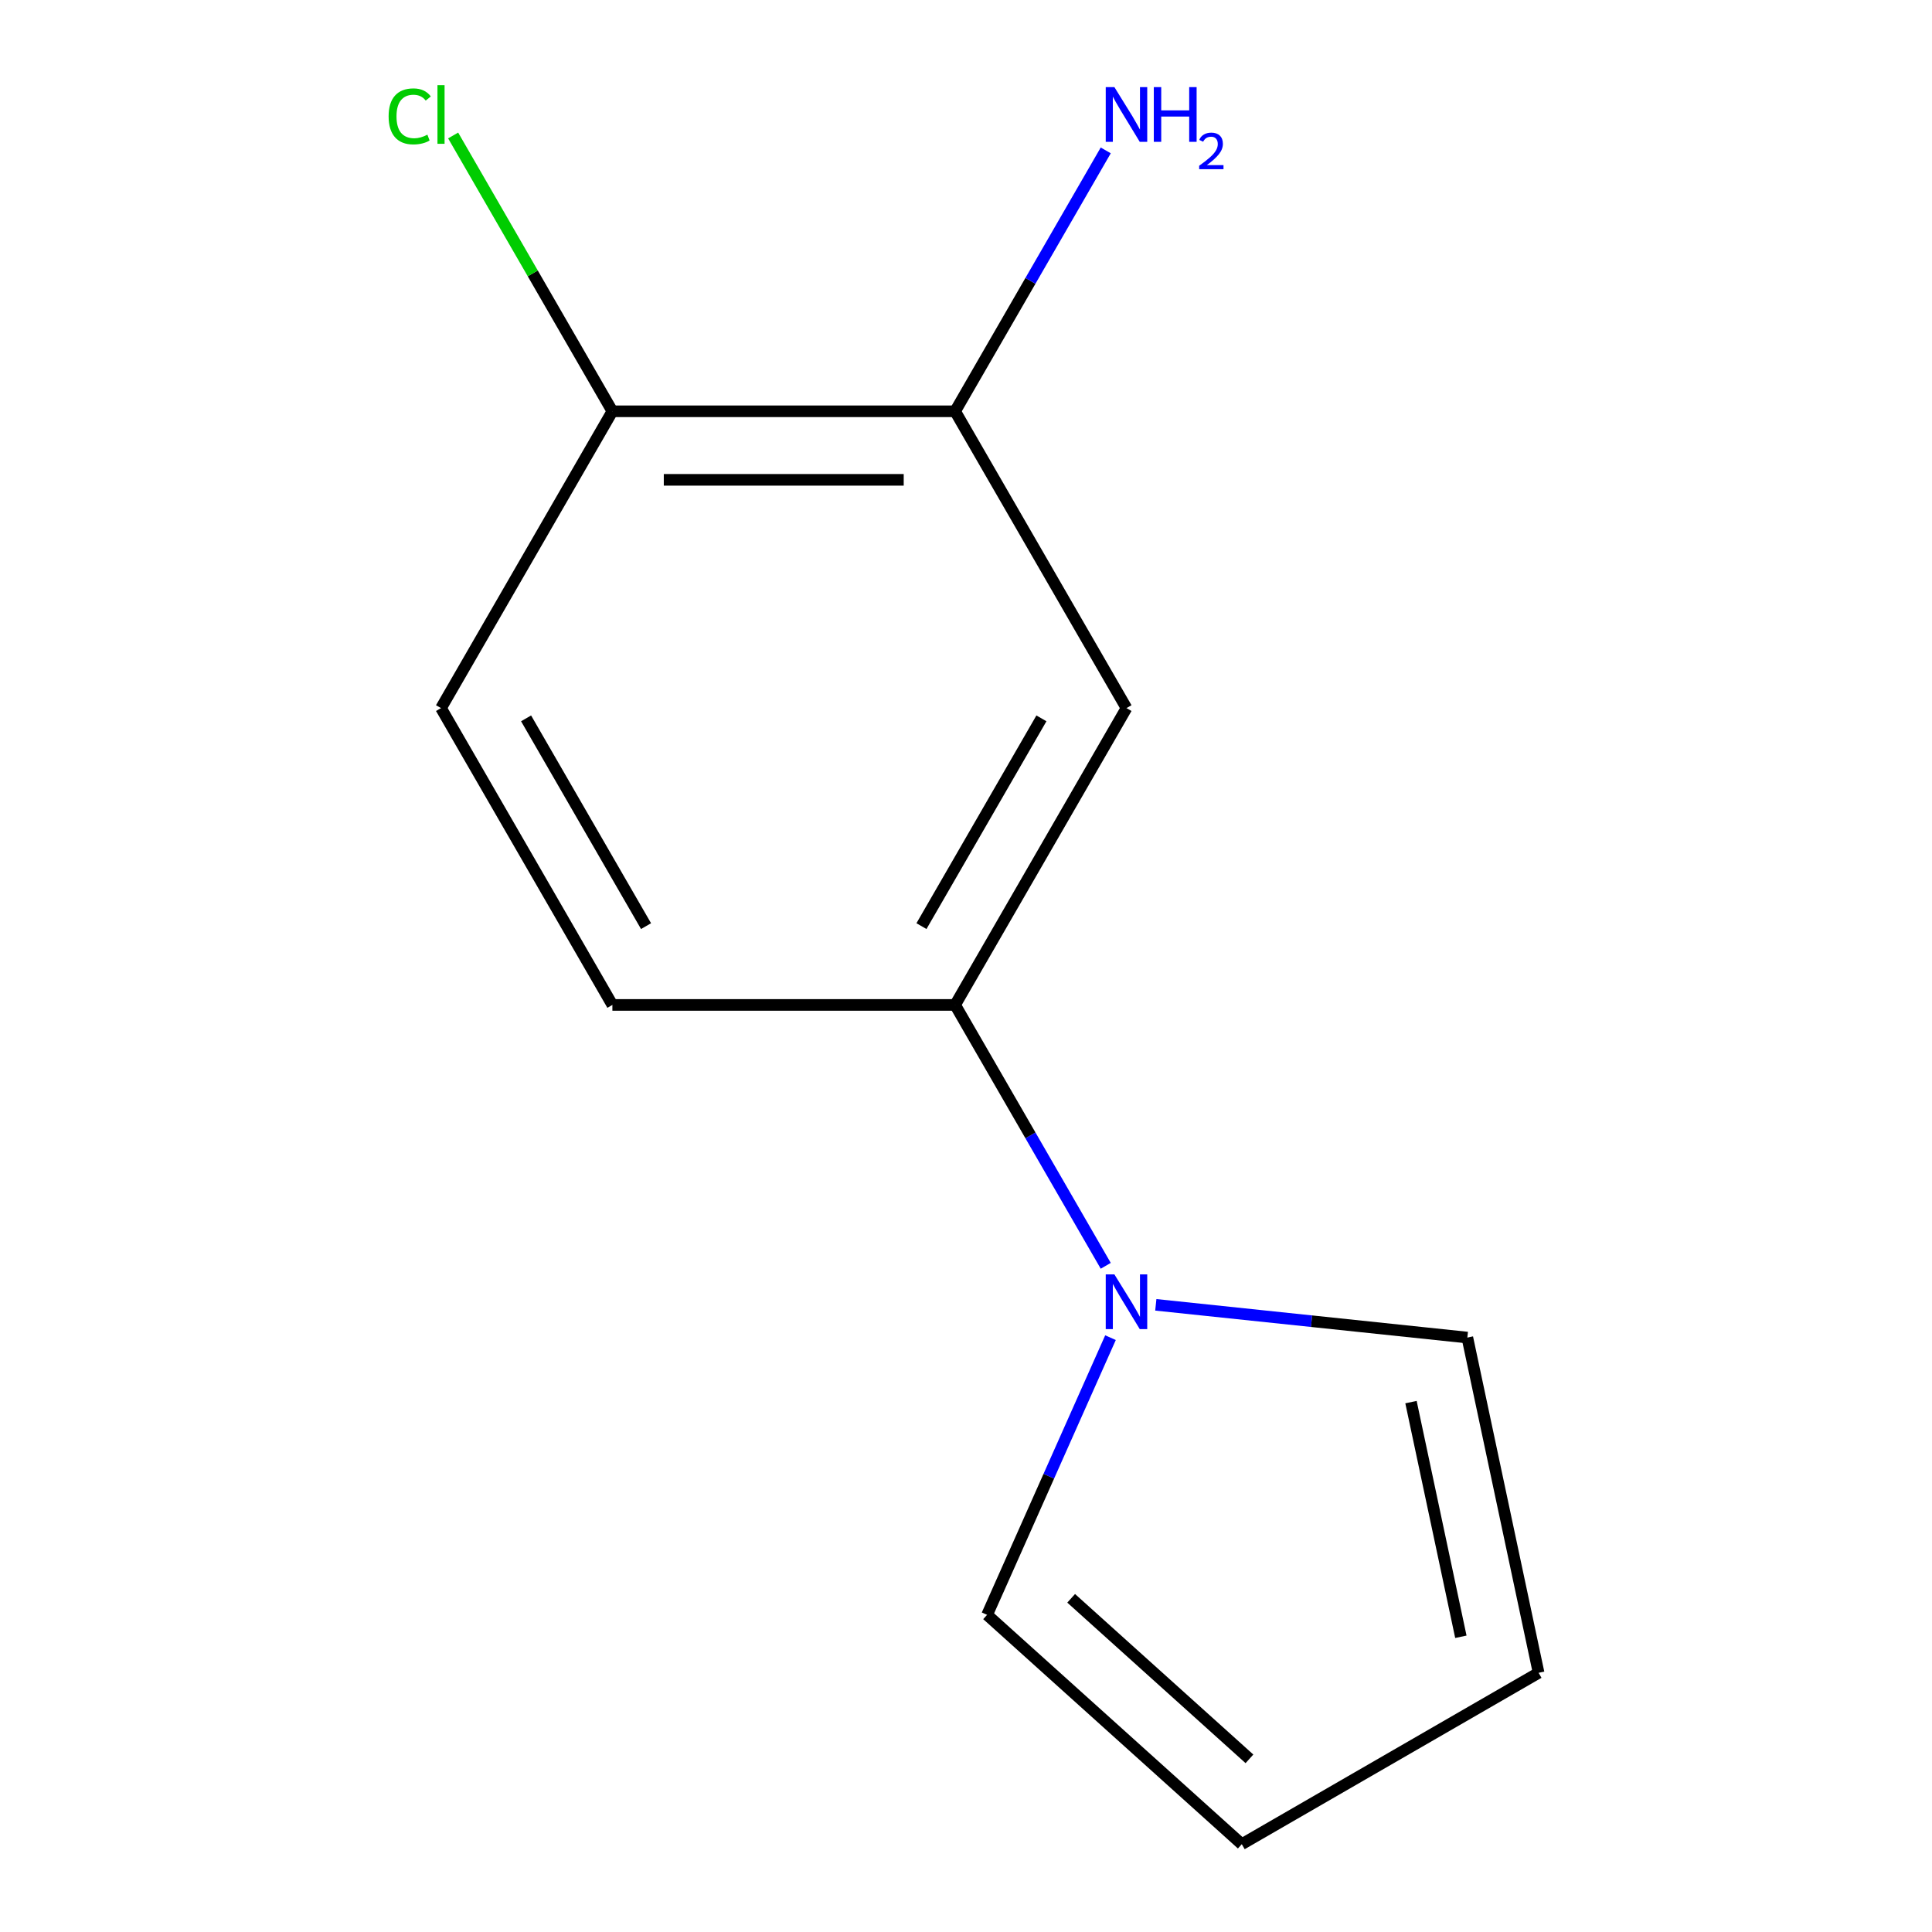 <?xml version='1.0' encoding='iso-8859-1'?>
<svg version='1.1' baseProfile='full'
              xmlns='http://www.w3.org/2000/svg'
                      xmlns:rdkit='http://www.rdkit.org/xml'
                      xmlns:xlink='http://www.w3.org/1999/xlink'
                  xml:space='preserve'
width='1000px' height='1000px' viewBox='0 0 1000 1000'>
<!-- END OF HEADER -->
<rect style='opacity:1.0;fill:#FFFFFF;stroke:none' width='1000' height='1000' x='0' y='0'> </rect>
<path class='bond-0' d='M 572.332,655.185 L 533.351,587.667' style='fill:none;fill-rule:evenodd;stroke:#0000FF;stroke-width:6px;stroke-linecap:butt;stroke-linejoin:miter;stroke-opacity:1' />
<path class='bond-0' d='M 533.351,587.667 L 494.369,520.148' style='fill:none;fill-rule:evenodd;stroke:#000000;stroke-width:6px;stroke-linecap:butt;stroke-linejoin:miter;stroke-opacity:1' />
<path class='bond-3' d='M 598.243,675.375 L 678.869,683.849' style='fill:none;fill-rule:evenodd;stroke:#0000FF;stroke-width:6px;stroke-linecap:butt;stroke-linejoin:miter;stroke-opacity:1' />
<path class='bond-3' d='M 678.869,683.849 L 759.496,692.323' style='fill:none;fill-rule:evenodd;stroke:#000000;stroke-width:6px;stroke-linecap:butt;stroke-linejoin:miter;stroke-opacity:1' />
<path class='bond-4' d='M 574.789,692.375 L 542.851,764.109' style='fill:none;fill-rule:evenodd;stroke:#0000FF;stroke-width:6px;stroke-linecap:butt;stroke-linejoin:miter;stroke-opacity:1' />
<path class='bond-4' d='M 542.851,764.109 L 510.914,835.842' style='fill:none;fill-rule:evenodd;stroke:#000000;stroke-width:6px;stroke-linecap:butt;stroke-linejoin:miter;stroke-opacity:1' />
<path class='bond-1' d='M 494.369,520.148 L 583.068,366.516' style='fill:none;fill-rule:evenodd;stroke:#000000;stroke-width:6px;stroke-linecap:butt;stroke-linejoin:miter;stroke-opacity:1' />
<path class='bond-1' d='M 476.947,479.363 L 539.037,371.821' style='fill:none;fill-rule:evenodd;stroke:#000000;stroke-width:6px;stroke-linecap:butt;stroke-linejoin:miter;stroke-opacity:1' />
<path class='bond-6' d='M 494.369,520.148 L 316.97,520.148' style='fill:none;fill-rule:evenodd;stroke:#000000;stroke-width:6px;stroke-linecap:butt;stroke-linejoin:miter;stroke-opacity:1' />
<path class='bond-2' d='M 583.068,366.516 L 494.369,212.884' style='fill:none;fill-rule:evenodd;stroke:#000000;stroke-width:6px;stroke-linecap:butt;stroke-linejoin:miter;stroke-opacity:1' />
<path class='bond-10' d='M 494.369,212.884 L 533.351,145.365' style='fill:none;fill-rule:evenodd;stroke:#000000;stroke-width:6px;stroke-linecap:butt;stroke-linejoin:miter;stroke-opacity:1' />
<path class='bond-10' d='M 533.351,145.365 L 572.332,77.846' style='fill:none;fill-rule:evenodd;stroke:#0000FF;stroke-width:6px;stroke-linecap:butt;stroke-linejoin:miter;stroke-opacity:1' />
<path class='bond-13' d='M 494.369,212.884 L 316.97,212.884' style='fill:none;fill-rule:evenodd;stroke:#000000;stroke-width:6px;stroke-linecap:butt;stroke-linejoin:miter;stroke-opacity:1' />
<path class='bond-13' d='M 467.759,248.363 L 343.579,248.363' style='fill:none;fill-rule:evenodd;stroke:#000000;stroke-width:6px;stroke-linecap:butt;stroke-linejoin:miter;stroke-opacity:1' />
<path class='bond-8' d='M 759.496,692.323 L 796.379,865.846' style='fill:none;fill-rule:evenodd;stroke:#000000;stroke-width:6px;stroke-linecap:butt;stroke-linejoin:miter;stroke-opacity:1' />
<path class='bond-8' d='M 730.324,725.728 L 756.142,847.194' style='fill:none;fill-rule:evenodd;stroke:#000000;stroke-width:6px;stroke-linecap:butt;stroke-linejoin:miter;stroke-opacity:1' />
<path class='bond-7' d='M 510.914,835.842 L 642.747,954.545' style='fill:none;fill-rule:evenodd;stroke:#000000;stroke-width:6px;stroke-linecap:butt;stroke-linejoin:miter;stroke-opacity:1' />
<path class='bond-7' d='M 554.429,827.281 L 646.712,910.373' style='fill:none;fill-rule:evenodd;stroke:#000000;stroke-width:6px;stroke-linecap:butt;stroke-linejoin:miter;stroke-opacity:1' />
<path class='bond-5' d='M 316.97,212.884 L 228.27,366.516' style='fill:none;fill-rule:evenodd;stroke:#000000;stroke-width:6px;stroke-linecap:butt;stroke-linejoin:miter;stroke-opacity:1' />
<path class='bond-11' d='M 316.97,212.884 L 275.757,141.502' style='fill:none;fill-rule:evenodd;stroke:#000000;stroke-width:6px;stroke-linecap:butt;stroke-linejoin:miter;stroke-opacity:1' />
<path class='bond-11' d='M 275.757,141.502 L 234.545,70.12' style='fill:none;fill-rule:evenodd;stroke:#00CC00;stroke-width:6px;stroke-linecap:butt;stroke-linejoin:miter;stroke-opacity:1' />
<path class='bond-9' d='M 316.97,520.148 L 228.27,366.516' style='fill:none;fill-rule:evenodd;stroke:#000000;stroke-width:6px;stroke-linecap:butt;stroke-linejoin:miter;stroke-opacity:1' />
<path class='bond-9' d='M 334.391,479.363 L 272.301,371.821' style='fill:none;fill-rule:evenodd;stroke:#000000;stroke-width:6px;stroke-linecap:butt;stroke-linejoin:miter;stroke-opacity:1' />
<path class='bond-12' d='M 642.747,954.545 L 796.379,865.846' style='fill:none;fill-rule:evenodd;stroke:#000000;stroke-width:6px;stroke-linecap:butt;stroke-linejoin:miter;stroke-opacity:1' />
<path  class='atom-0' d='M 576.808 659.62
L 586.088 674.62
Q 587.008 676.1, 588.488 678.78
Q 589.968 681.46, 590.048 681.62
L 590.048 659.62
L 593.808 659.62
L 593.808 687.94
L 589.928 687.94
L 579.968 671.54
Q 578.808 669.62, 577.568 667.42
Q 576.368 665.22, 576.008 664.54
L 576.008 687.94
L 572.328 687.94
L 572.328 659.62
L 576.808 659.62
' fill='#0000FF'/>
<path  class='atom-11' d='M 576.808 45.091
L 586.088 60.091
Q 587.008 61.571, 588.488 64.251
Q 589.968 66.931, 590.048 67.091
L 590.048 45.091
L 593.808 45.091
L 593.808 73.411
L 589.928 73.411
L 579.968 57.011
Q 578.808 55.091, 577.568 52.891
Q 576.368 50.691, 576.008 50.011
L 576.008 73.411
L 572.328 73.411
L 572.328 45.091
L 576.808 45.091
' fill='#0000FF'/>
<path  class='atom-11' d='M 597.208 45.091
L 601.048 45.091
L 601.048 57.131
L 615.528 57.131
L 615.528 45.091
L 619.368 45.091
L 619.368 73.411
L 615.528 73.411
L 615.528 60.331
L 601.048 60.331
L 601.048 73.411
L 597.208 73.411
L 597.208 45.091
' fill='#0000FF'/>
<path  class='atom-11' d='M 620.741 72.418
Q 621.427 70.649, 623.064 69.672
Q 624.701 68.669, 626.971 68.669
Q 629.796 68.669, 631.38 70.2
Q 632.964 71.731, 632.964 74.451
Q 632.964 77.223, 630.905 79.81
Q 628.872 82.397, 624.648 85.459
L 633.281 85.459
L 633.281 87.571
L 620.688 87.571
L 620.688 85.803
Q 624.173 83.321, 626.232 81.473
Q 628.318 79.625, 629.321 77.962
Q 630.324 76.299, 630.324 74.583
Q 630.324 72.787, 629.427 71.784
Q 628.529 70.781, 626.971 70.781
Q 625.467 70.781, 624.463 71.388
Q 623.46 71.995, 622.747 73.342
L 620.741 72.418
' fill='#0000FF'/>
<path  class='atom-12' d='M 201.15 60.231
Q 201.15 53.191, 204.43 49.511
Q 207.75 45.791, 214.03 45.791
Q 219.87 45.791, 222.99 49.911
L 220.35 52.071
Q 218.07 49.071, 214.03 49.071
Q 209.75 49.071, 207.47 51.951
Q 205.23 54.791, 205.23 60.231
Q 205.23 65.831, 207.55 68.711
Q 209.91 71.591, 214.47 71.591
Q 217.59 71.591, 221.23 69.711
L 222.35 72.711
Q 220.87 73.671, 218.63 74.231
Q 216.39 74.791, 213.91 74.791
Q 207.75 74.791, 204.43 71.031
Q 201.15 67.271, 201.15 60.231
' fill='#00CC00'/>
<path  class='atom-12' d='M 226.43 44.071
L 230.11 44.071
L 230.11 74.431
L 226.43 74.431
L 226.43 44.071
' fill='#00CC00'/>
</svg>
